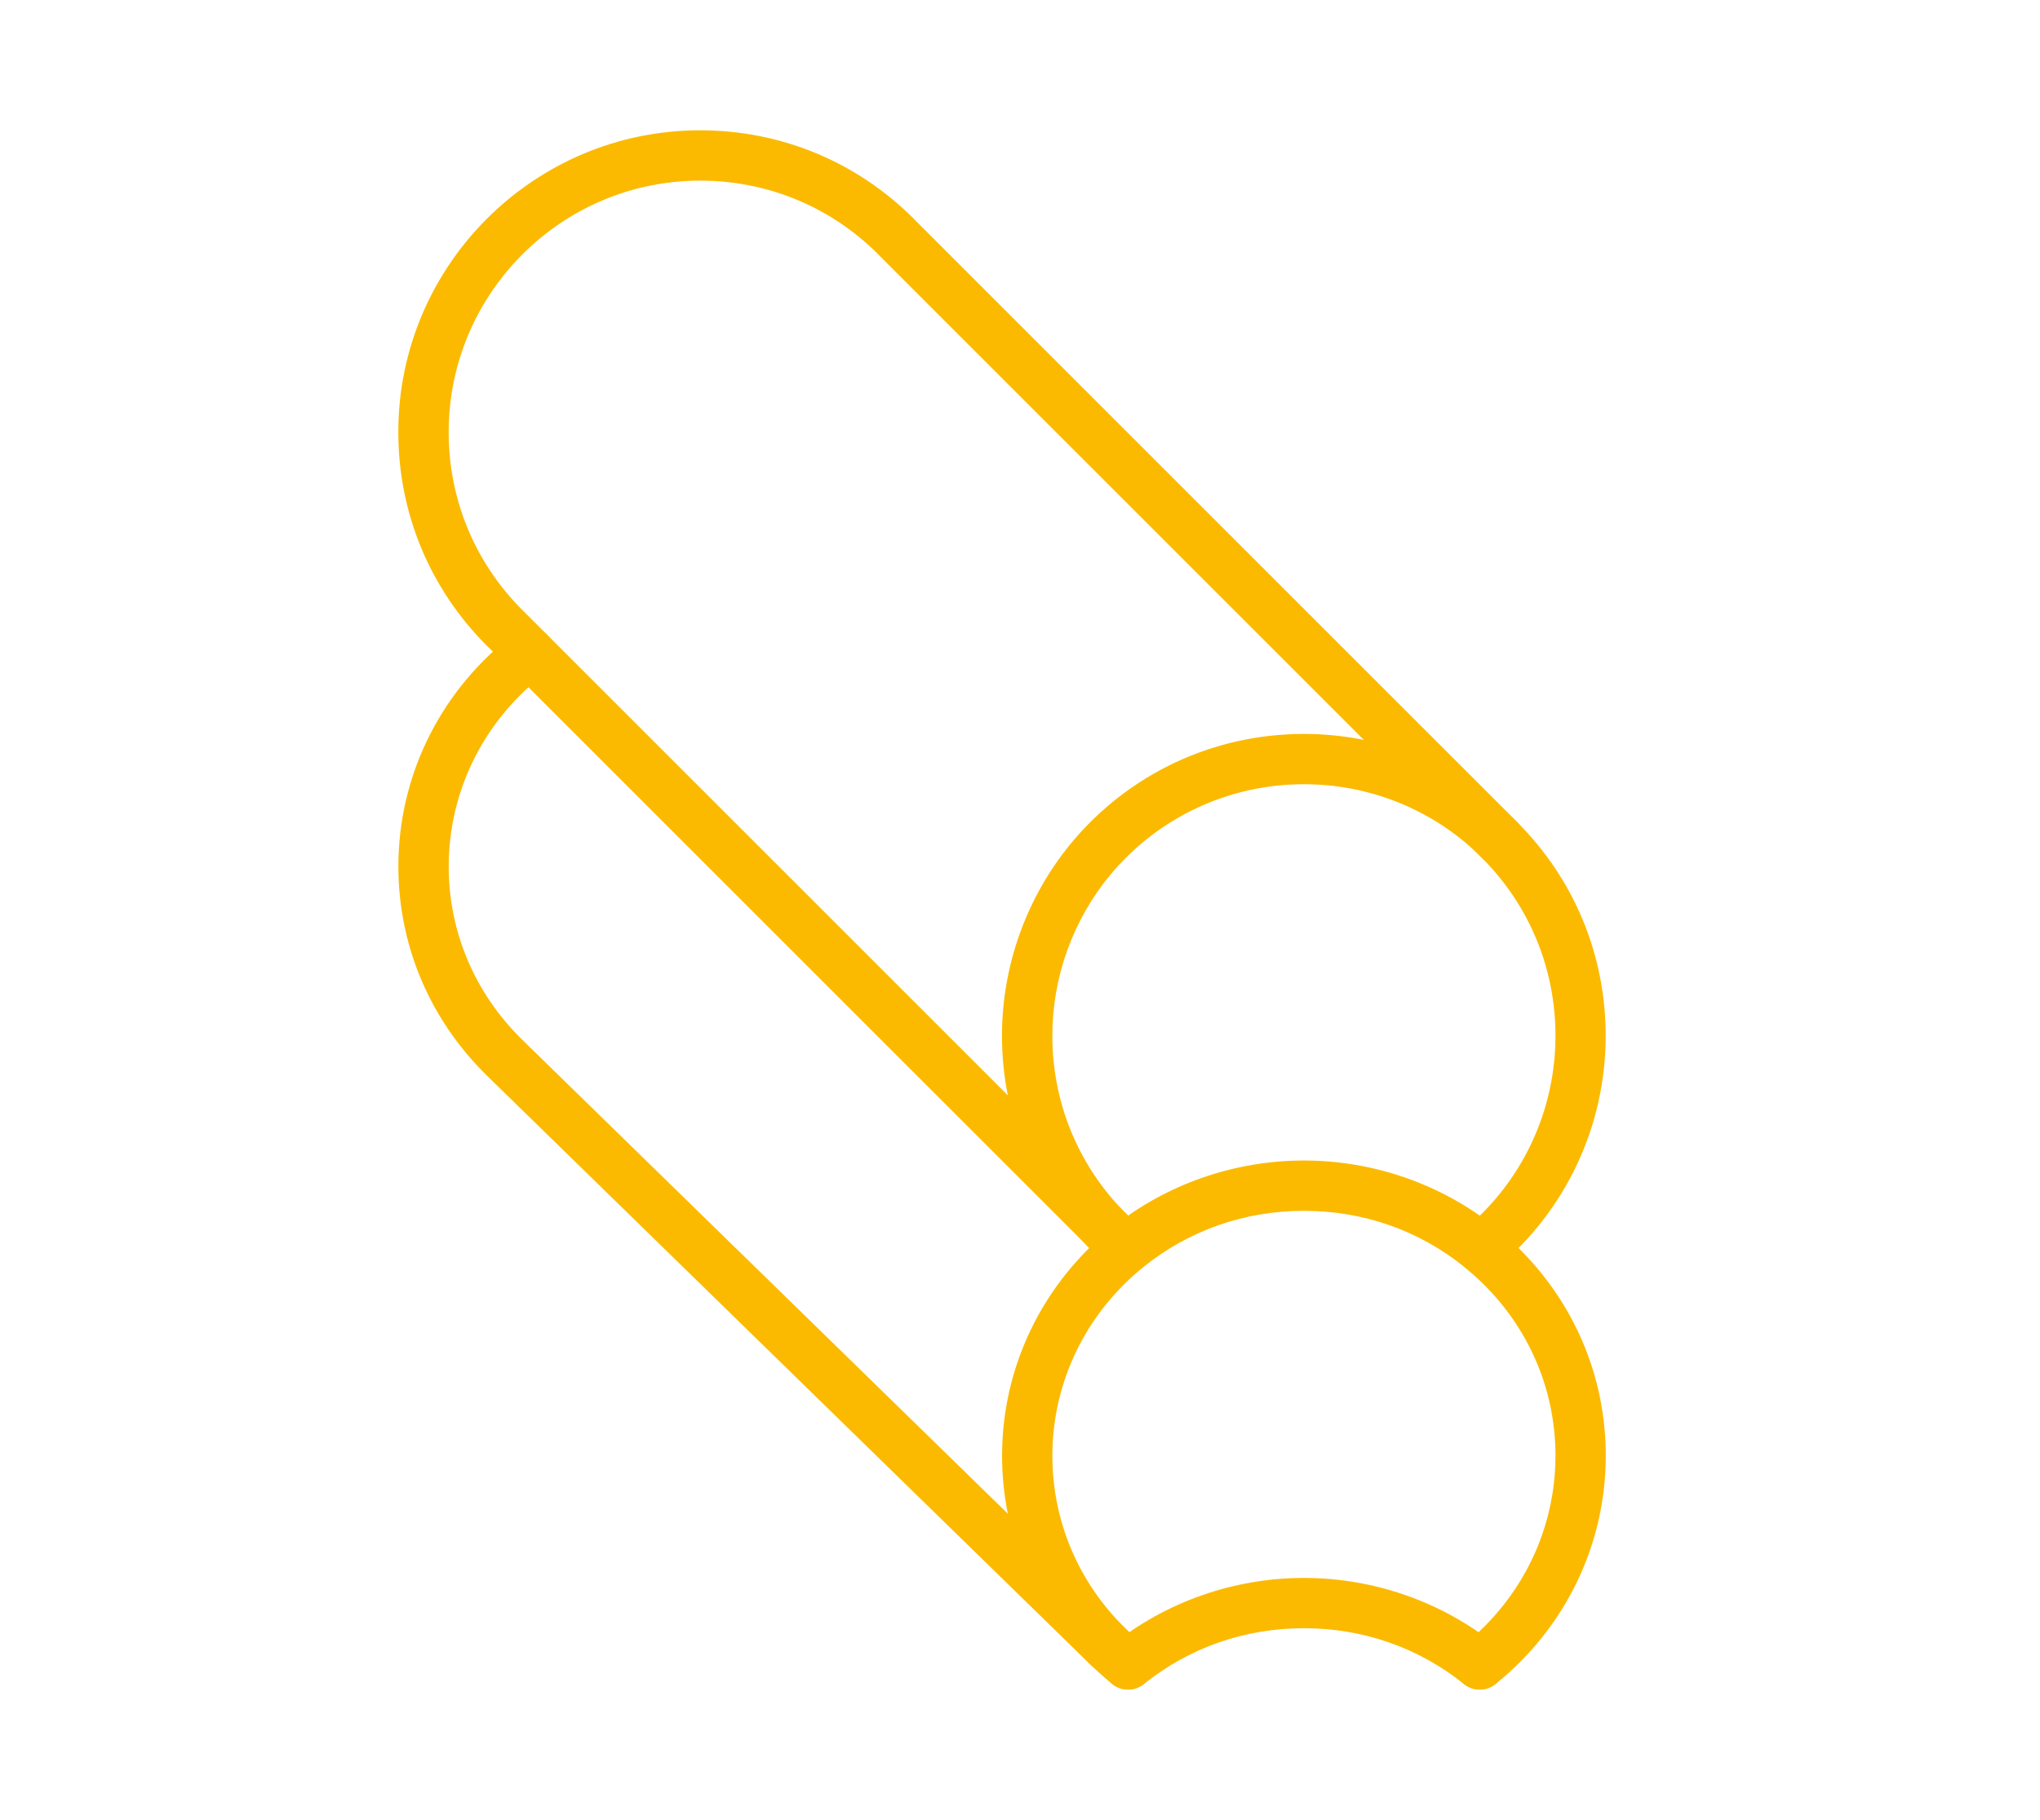 <?xml version="1.0" encoding="utf-8"?>
<!-- Generator: Adobe Illustrator 16.0.0, SVG Export Plug-In . SVG Version: 6.00 Build 0)  -->
<!DOCTYPE svg PUBLIC "-//W3C//DTD SVG 1.1//EN" "http://www.w3.org/Graphics/SVG/1.1/DTD/svg11.dtd">
<svg version="1.1" id="Calque_1" xmlns="http://www.w3.org/2000/svg" xmlns:xlink="http://www.w3.org/1999/xlink" x="0px" y="0px"
	 width="66.833px" height="59.639px" viewBox="0 0 66.833 59.639" enable-background="new 0 0 66.833 59.639" xml:space="preserve">
<g>
	<path fill="none" stroke="#FBBA00" stroke-width="2" stroke-miterlimit="10" d="M-216.255-8.47l0.026,8.215
		c0.007,2.074,3.486,2.584,3.532-0.049l0.102-5.85"/>
	<path fill="none" stroke="#FBBA00" stroke-width="2" stroke-miterlimit="10" d="M-205.402-7.343l-0.004,3.891
		c-0.003,2.375,3.613,2.227,3.607-0.33l-0.01-5.273l0.004-5.404c0.005-5.982-3.712-3.477-3.619-8.721"/>
	<path fill="none" stroke="#FBBA00" stroke-width="2" stroke-miterlimit="10" d="M-216.239-10.794l-0.015,1.926
		c-0.02,2.635-3.643,4.26-3.638,2.186l0.02-7.684c0.036-2.619,1.968-4.438,3.583-5.406c1.443-0.865,1.01-1.788,1.01-3.408"/>
	<path fill="none" stroke="#FBBA00" stroke-width="2" stroke-miterlimit="10" d="M-208.94-6.216l0.021,7.459
		c0.007,2.074-3.623,2.592-3.637-0.047l-0.043-7.242"/>
	<path fill="none" stroke="#FBBA00" stroke-width="2" stroke-miterlimit="10" d="M-205.388-3.076l0.011,2.564
		c0.008,2.072-3.483,2.592-3.548-0.049"/>
	<polyline fill="none" stroke="#FBBA00" stroke-width="2" stroke-miterlimit="10" points="-201.768,-32.702 -201.768,-23.917 
		-218.449,-23.917 -218.449,-29.227 	"/>
	<path fill="none" stroke="#FBBA00" stroke-width="2" stroke-miterlimit="10" d="M-210.264-32.962l8.213-0.026
		c2.074-0.007,2.585-3.486-0.047-3.532l-5.85-0.102"/>
	<path fill="none" stroke="#FBBA00" stroke-width="2" stroke-miterlimit="10" d="M-209.137-43.814l3.891,0.004
		c2.375,0.003,2.226-3.613-0.331-3.608l-5.274,0.011l-5.403-0.004c-5.982-0.005-3.476,3.711-8.72,3.619"/>
	<path fill="none" stroke="#FBBA00" stroke-width="2" stroke-miterlimit="10" d="M-212.589-32.977l1.926,0.014
		c2.635,0.019,4.259,3.643,2.185,3.639l-7.684-0.02c-2.618-0.035-4.436-1.969-5.404-3.583c-0.866-1.444-1.79-1.01-3.409-1.01"/>
	<path fill="none" stroke="#FBBA00" stroke-width="2" stroke-miterlimit="10" d="M-208.01-40.275l7.459-0.023
		c2.073-0.005,2.591,3.624-0.048,3.639l-7.242,0.042"/>
	<path fill="none" stroke="#FBBA00" stroke-width="2" stroke-miterlimit="10" d="M-204.869-43.829l2.563-0.011
		c2.074-0.008,2.594,3.483-0.048,3.548"/>
	<polyline fill="none" stroke="#FBBA00" stroke-width="2" stroke-miterlimit="10" points="-234.497,-47.448 -225.712,-47.448 
		-225.712,-30.767 -231.021,-30.767 	"/>
	<path fill="none" stroke="#FBBA00" stroke-width="2" stroke-miterlimit="10" d="M-234.756-38.952l-0.026-8.214
		c-0.007-2.074-3.486-2.584-3.532,0.048l-0.102,5.849"/>
	<path fill="none" stroke="#FBBA00" stroke-width="2" stroke-miterlimit="10" d="M-245.608-40.079l0.005-3.891
		c0.002-2.375-3.614-2.226-3.609,0.331l0.011,5.275l-0.004,5.403c-0.005,5.981,3.711,3.475,3.619,8.719"/>
	<path fill="none" stroke="#FBBA00" stroke-width="2" stroke-miterlimit="10" d="M-234.771-36.627l0.014-1.926
		c0.02-2.635,3.644-4.258,3.639-2.185l-0.019,7.683c-0.036,2.618-1.969,4.437-3.583,5.405c-1.445,0.865-1.011,1.789-1.011,3.408"/>
	<path fill="none" stroke="#FBBA00" stroke-width="2" stroke-miterlimit="10" d="M-242.07-41.207l-0.022-7.458
		c-0.006-2.074,3.624-2.591,3.638,0.048l0.042,7.242"/>
	<path fill="none" stroke="#FBBA00" stroke-width="2" stroke-miterlimit="10" d="M-245.623-44.347l-0.011-2.563
		c-0.008-2.075,3.483-2.593,3.548,0.048"/>
	<polyline fill="none" stroke="#FBBA00" stroke-width="2" stroke-miterlimit="10" points="-249.243,-14.72 -249.243,-23.503 
		-232.562,-23.503 -232.562,-18.195 	"/>
	<path fill="none" stroke="#FBBA00" stroke-width="2" stroke-miterlimit="10" d="M-240.747-14.46l-8.214,0.027
		c-2.074,0.006-2.584,3.486,0.048,3.531l5.849,0.102"/>
	<path fill="none" stroke="#FBBA00" stroke-width="2" stroke-miterlimit="10" d="M-241.874-3.609l-3.891-0.004
		c-2.375-0.002-2.225,3.613,0.331,3.609l5.275-0.012l5.403,0.004c5.982,0.006,3.476-3.711,8.72-3.619"/>
	<path fill="none" stroke="#FBBA00" stroke-width="2" stroke-miterlimit="10" d="M-238.422-14.445l-1.926-0.016
		c-2.634-0.018-4.258-3.643-2.184-3.637l7.683,0.02c2.619,0.035,4.437,1.967,5.405,3.582c0.866,1.445,1.79,1.01,3.409,1.01"/>
	<path fill="none" stroke="#FBBA00" stroke-width="2" stroke-miterlimit="10" d="M-243.001-7.146l-7.458,0.021
		c-2.074,0.008-2.591-3.623,0.048-3.637l7.242-0.043"/>
	<path fill="none" stroke="#FBBA00" stroke-width="2" stroke-miterlimit="10" d="M-246.141-3.593l-2.563,0.01
		c-2.074,0.01-2.592-3.482,0.048-3.547"/>
	<polyline fill="none" stroke="#FBBA00" stroke-width="2" stroke-miterlimit="10" points="-216.514,0.026 -225.298,0.026 
		-225.298,-16.654 -219.989,-16.654 	"/>
</g>
<g>
	<path fill="#FBBA00" d="M-248.572-74.51h0.469l0.816,6.118c0.084,0.636,0.628,1.098,1.253,1.098c0.055,0,0.112-0.003,0.168-0.011
		c0.693-0.093,1.18-0.729,1.087-1.422l-0.962-7.216c-0.001-0.012-0.005-0.024-0.007-0.038c-0.004-0.024-0.008-0.048-0.013-0.072
		c-0.004-0.018-0.009-0.035-0.014-0.052c-0.006-0.023-0.013-0.046-0.021-0.069c-0.006-0.018-0.012-0.036-0.019-0.054
		c-0.008-0.02-0.016-0.041-0.025-0.061c-0.008-0.019-0.018-0.038-0.027-0.056c-0.009-0.018-0.018-0.035-0.027-0.053
		c-0.011-0.019-0.022-0.038-0.034-0.056c-0.01-0.016-0.02-0.032-0.031-0.047c-0.013-0.018-0.026-0.036-0.04-0.053
		c-0.011-0.015-0.023-0.029-0.036-0.044c-0.014-0.016-0.028-0.031-0.042-0.047c-0.014-0.014-0.028-0.028-0.042-0.042
		c-0.014-0.013-0.029-0.027-0.044-0.04c-0.016-0.014-0.031-0.028-0.048-0.041c-0.015-0.011-0.03-0.022-0.045-0.033
		c-0.018-0.013-0.036-0.026-0.055-0.038c-0.015-0.009-0.031-0.019-0.046-0.028c-0.02-0.012-0.04-0.023-0.059-0.033
		c-0.016-0.009-0.033-0.016-0.049-0.024c-0.02-0.009-0.041-0.019-0.062-0.027c-0.018-0.007-0.036-0.014-0.054-0.02
		c-0.02-0.007-0.04-0.013-0.061-0.02c-0.021-0.006-0.042-0.011-0.063-0.016c-0.018-0.004-0.037-0.009-0.056-0.013
		c-0.023-0.004-0.047-0.007-0.071-0.011c-0.017-0.002-0.035-0.004-0.052-0.006c-0.025-0.002-0.05-0.003-0.076-0.004
		c-0.012,0-0.024-0.001-0.037-0.001h-1.577c-0.201,0-0.365-0.164-0.365-0.365v-5.345c0-0.201,0.164-0.365,0.365-0.365h2.748
		c0,0,0.001,0,0.001,0h0h21.436c0.001,0,0.001,0,0.001,0c0.001,0,0.001,0,0.002,0h3.016c0.201,0,0.365,0.164,0.365,0.365v5.345
		c0,0.201-0.165,0.365-0.365,0.365h-1.63c-0.012,0-0.023,0.001-0.034,0.001c-0.025,0-0.05,0.002-0.074,0.004
		c-0.018,0.001-0.036,0.004-0.053,0.006c-0.024,0.003-0.047,0.006-0.071,0.011c-0.019,0.004-0.037,0.008-0.056,0.012
		c-0.021,0.005-0.042,0.01-0.062,0.016s-0.041,0.012-0.06,0.019c-0.019,0.006-0.037,0.013-0.055,0.02
		c-0.021,0.009-0.042,0.018-0.061,0.026c-0.017,0.008-0.034,0.016-0.05,0.024c-0.019,0.01-0.039,0.021-0.058,0.032
		c-0.016,0.01-0.032,0.019-0.047,0.029c-0.019,0.012-0.036,0.024-0.054,0.037c-0.015,0.011-0.031,0.022-0.046,0.034
		c-0.017,0.013-0.032,0.026-0.047,0.04s-0.031,0.027-0.045,0.042c-0.014,0.013-0.028,0.027-0.041,0.041
		c-0.015,0.016-0.029,0.032-0.043,0.048c-0.013,0.014-0.024,0.028-0.036,0.043c-0.013,0.018-0.027,0.035-0.04,0.053
		c-0.011,0.015-0.021,0.03-0.031,0.046c-0.012,0.019-0.023,0.038-0.035,0.056c-0.009,0.018-0.019,0.035-0.027,0.053
		c-0.009,0.018-0.019,0.037-0.027,0.056c-0.009,0.02-0.017,0.04-0.024,0.06c-0.007,0.018-0.014,0.036-0.02,0.054
		c-0.008,0.022-0.014,0.045-0.021,0.068c-0.005,0.017-0.01,0.034-0.014,0.052c-0.005,0.024-0.01,0.049-0.014,0.073
		c-0.001,0.011-0.005,0.022-0.007,0.033l-1.016,7.215c-0.097,0.692,0.386,1.332,1.078,1.43c0.059,0.009,0.12,0.013,0.178,0.013
		c0.621,0,1.162-0.456,1.251-1.089l0.862-6.127h0.531c1.597,0,2.896-1.298,2.896-2.895v-5.345l0,0l0,0
		c0-1.596-1.299-2.895-2.896-2.895h-1.838c-0.004-0.035-0.007-0.07-0.011-0.105c0.011-0.089,0.012-0.18,0.002-0.274
		c-0.188-1.862-1.058-3.58-2.447-4.836c-1.39-1.256-3.187-1.947-5.06-1.947h-8.765c-1.874,0-3.67,0.692-5.06,1.947
		c-1.39,1.256-2.259,2.974-2.448,4.837c-0.013,0.128-0.022,0.253-0.032,0.378h-1.547c-1.597,0-2.896,1.299-2.896,2.896v5.345
		C-251.467-75.808-250.168-74.51-248.572-74.51z M-239.485-90.276h8.765c2.505,0,4.598,1.822,4.96,4.275
		c-0.007,0.078-0.007,0.158,0,0.239c0.005,0.04,0.008,0.078,0.012,0.117h-18.737c0.003-0.041,0.006-0.082,0.011-0.123
		C-244.214-88.337-242.069-90.276-239.485-90.276z"/>
	<path fill="#FBBA00" d="M-235.263-93.75c3.306,0,5.996-2.69,5.996-5.996c0-3.306-2.69-5.996-5.996-5.996
		c-3.306,0-5.996,2.689-5.996,5.996C-241.259-96.44-238.569-93.75-235.263-93.75z M-235.263-103.21c1.91,0,3.464,1.554,3.464,3.464
		c0,1.91-1.555,3.465-3.464,3.465c-1.911,0-3.465-1.555-3.465-3.465C-238.728-101.656-237.174-103.21-235.263-103.21z"/>
	<path fill="#FBBA00" d="M-229.625-104.386c0,0,0.001,0,0.002,0l27.55-0.054c0.407,0,0.739,0.331,0.739,0.739v19.668
		c0,0.407-0.332,0.739-0.739,0.739l-0.002,0c-0.001,0-0.002,0-0.003,0l-14.457,0.054c-0.699,0.002-1.264,0.571-1.261,1.27
		c0.002,0.697,0.569,1.261,1.265,1.261c0.002,0,0.004,0,0.006,0l14.457-0.054c0.001,0,0.002,0,0.004,0
		c1.799-0.005,3.261-1.47,3.261-3.27v-19.668l0,0v0c0-1.803-1.468-3.269-3.27-3.269l0,0c0,0-0.002,0-0.003,0l-27.552,0.053
		c-0.699,0.001-1.264,0.569-1.263,1.268C-230.889-104.951-230.323-104.386-229.625-104.386z"/>
	<path fill="#FBBA00" d="M-202.486-61.426c-0.52-2.504-2.744-4.391-5.398-4.391c-1.709,0-3.238,0.781-4.25,2.004
		c-1.012-1.223-2.541-2.004-4.248-2.004c-1.729,0-3.276,0.783-4.297,2.011c-1.012-1.228-2.544-2.011-4.255-2.011
		c-1.708,0-3.237,0.781-4.249,2.004c-1.013-1.223-2.542-2.004-4.25-2.004s-3.236,0.781-4.249,2.004
		c-1.012-1.223-2.541-2.004-4.25-2.004c-2.656,0-4.878,1.888-5.398,4.391c-2.504,0.521-4.392,2.744-4.392,5.399
		c0,0.699,0.566,1.266,1.266,1.266c0.699,0,1.266-0.566,1.266-1.266c0-1.645,1.338-2.983,2.983-2.983s2.983,1.338,2.984,2.982v0.001
		l0,0c0,0.699,0.566,1.266,1.265,1.266s1.266-0.566,1.266-1.266c0-1.645,1.338-2.983,2.983-2.983c1.674,0,3.037,1.338,3.037,2.983
		c0,0.024,0.003,0.047,0.004,0.07c0,0.02,0,0.04,0.002,0.06c0.004,0.04,0.01,0.08,0.018,0.119c0,0.002,0,0.004,0.001,0.006
		c0.006,0.029,0.015,0.059,0.022,0.088c0.003,0.011,0.005,0.023,0.009,0.034c0.097,0.312,0.311,0.571,0.591,0.728
		c0.005,0.003,0.01,0.006,0.015,0.008c0.036,0.02,0.072,0.037,0.109,0.053c0,0,0.001,0.001,0.001,0.002
		c0.026,0.011,0.054,0.02,0.082,0.029c0.012,0.004,0.023,0.009,0.035,0.013c0.022,0.007,0.044,0.012,0.066,0.017
		c0.019,0.006,0.036,0.011,0.055,0.015c0.021,0.004,0.042,0.007,0.063,0.01s0.042,0.007,0.063,0.009s0.042,0.002,0.063,0.004
		c0.022,0.001,0.044,0.003,0.067,0.003l0,0l0,0c0.024,0,0.047-0.002,0.07-0.003c0.02-0.002,0.04-0.002,0.06-0.004
		c0.04-0.004,0.08-0.01,0.118-0.018c0.002,0,0.005,0,0.007-0.001c0.029-0.007,0.059-0.015,0.087-0.022
		c0.011-0.003,0.023-0.006,0.034-0.009c0.312-0.097,0.571-0.312,0.728-0.591c0.003-0.006,0.006-0.01,0.009-0.015
		c0.014-0.024,0.025-0.052,0.038-0.077c0.005-0.012,0.011-0.022,0.016-0.034c0.01-0.022,0.017-0.046,0.025-0.069
		c0.006-0.016,0.013-0.03,0.017-0.046c0.007-0.022,0.012-0.046,0.018-0.067c0.004-0.019,0.01-0.036,0.014-0.055
		c0.004-0.02,0.006-0.041,0.009-0.063c0.003-0.021,0.008-0.041,0.01-0.063c0.002-0.021,0.001-0.042,0.003-0.063
		c0.001-0.021,0.003-0.045,0.003-0.067c0-1.645,1.338-2.983,2.983-2.983s2.983,1.338,2.983,2.982v0.001l0,0
		c0,0.699,0.567,1.266,1.266,1.266c0.698,0,1.265-0.566,1.265-1.266c0-1.645,1.338-2.983,2.984-2.983
		c1.674,0,3.036,1.338,3.037,2.983c0,0.024,0.001,0.047,0.003,0.07c0.001,0.02,0.001,0.04,0.003,0.06
		c0.004,0.04,0.01,0.08,0.018,0.119c0,0.002,0,0.004,0.001,0.006c0.006,0.029,0.014,0.059,0.023,0.088
		c0.002,0.011,0.005,0.023,0.008,0.034c0.097,0.312,0.312,0.571,0.591,0.728c0.005,0.003,0.01,0.006,0.014,0.008
		c0.035,0.02,0.072,0.037,0.109,0.053c0.002,0,0.002,0.001,0.002,0.002c0.027,0.011,0.055,0.02,0.08,0.029
		c0.013,0.004,0.023,0.009,0.035,0.013c0.023,0.007,0.046,0.012,0.068,0.017c0.019,0.006,0.035,0.011,0.055,0.015
		s0.041,0.007,0.063,0.01c0.021,0.003,0.041,0.007,0.063,0.009c0.021,0.002,0.041,0.002,0.062,0.004
		c0.022,0.001,0.045,0.003,0.068,0.003l0,0l0,0c0.022,0,0.046-0.002,0.069-0.003c0.02-0.002,0.04-0.002,0.061-0.004
		c0.039-0.004,0.078-0.01,0.118-0.018c0.001,0,0.004,0,0.007-0.001c0.029-0.007,0.057-0.015,0.086-0.022
		c0.012-0.003,0.023-0.006,0.035-0.009c0.312-0.097,0.57-0.312,0.729-0.591c0.002-0.006,0.006-0.01,0.008-0.015
		c0.014-0.024,0.025-0.052,0.037-0.077c0.005-0.012,0.011-0.022,0.016-0.034c0.01-0.022,0.018-0.046,0.026-0.069
		c0.005-0.016,0.012-0.03,0.017-0.046c0.008-0.022,0.012-0.046,0.018-0.067c0.004-0.019,0.01-0.036,0.014-0.055
		c0.004-0.02,0.006-0.041,0.01-0.063s0.008-0.041,0.01-0.063c0.002-0.021,0.002-0.042,0.003-0.063
		c0.001-0.021,0.003-0.045,0.003-0.067c0-1.645,1.338-2.983,2.984-2.983c1.645,0,2.982,1.338,2.982,2.982v0.001l0,0
		c0,0.699,0.567,1.266,1.266,1.266c0.699,0,1.266-0.566,1.266-1.266c0-1.645,1.339-2.983,2.983-2.983
		c1.646,0,2.983,1.338,2.984,2.982c0,0.7,0.566,1.267,1.265,1.266c0.699,0,1.266-0.566,1.266-1.266
		C-198.095-58.682-199.982-60.904-202.486-61.426z M-241.958-59.537c-0.709-0.856-1.671-1.494-2.771-1.801
		c0.422-1.136,1.517-1.947,2.797-1.947c1.276,0,2.367,0.805,2.793,1.934C-240.258-61.051-241.238-60.406-241.958-59.537z
		 M-233.413-59.529c-0.719-0.863-1.698-1.507-2.816-1.813c0.423-1.133,1.517-1.943,2.796-1.943c1.281,0,2.376,0.812,2.798,1.947
		C-231.738-61.03-232.703-60.39-233.413-59.529z M-224.908-59.537c-0.719-0.869-1.699-1.514-2.819-1.814
		c0.426-1.129,1.516-1.934,2.792-1.934c1.28,0,2.376,0.812,2.797,1.947C-223.237-61.031-224.199-60.394-224.908-59.537z
		 M-216.363-59.529c-0.729-0.875-1.724-1.524-2.862-1.824c0.434-1.128,1.544-1.932,2.842-1.932c1.281,0,2.375,0.812,2.797,1.947
		C-214.688-61.03-215.654-60.39-216.363-59.529z M-207.859-59.537c-0.719-0.869-1.699-1.514-2.818-1.814
		c0.426-1.129,1.517-1.934,2.793-1.934c1.28,0,2.375,0.812,2.797,1.947C-206.187-61.031-207.149-60.394-207.859-59.537z"/>
	<path fill="#FBBA00" d="M-219.096-98.57h12.614c0.575,0,1.042-0.467,1.042-1.042c0-0.576-0.467-1.042-1.042-1.042h-12.614
		c-0.576,0-1.042,0.466-1.042,1.042C-220.138-99.037-219.671-98.57-219.096-98.57z"/>
	<path fill="#FBBA00" d="M-219.149-93.24h7.214c0.576,0,1.043-0.467,1.043-1.042s-0.467-1.042-1.043-1.042h-7.214
		c-0.576,0-1.042,0.466-1.042,1.042S-219.725-93.24-219.149-93.24z"/>
</g>
<g>
	<path fill="#FBBA00" d="M-247.274,37.754c2.405,0,4.362-1.956,4.362-4.361s-1.957-4.362-4.362-4.362
		c-2.406,0-4.363,1.957-4.363,4.362S-249.68,37.754-247.274,37.754z M-247.274,31.561c1.01,0,1.831,0.821,1.831,1.832
		c0,1.01-0.821,1.831-1.831,1.831s-1.832-0.821-1.832-1.831C-249.106,32.382-248.284,31.561-247.274,31.561z"/>
	<path fill="#FBBA00" d="M-224.993,44.193c-2.405,0-4.362,1.955-4.362,4.361c0,2.404,1.957,4.362,4.362,4.362
		c2.406,0,4.363-1.958,4.363-4.362C-220.63,46.148-222.587,44.193-224.993,44.193z M-224.993,50.386
		c-1.01,0-1.831-0.821-1.831-1.832c0-1.01,0.821-1.83,1.831-1.83c1.01,0,1.832,0.82,1.832,1.83
		C-223.161,49.565-223.982,50.386-224.993,50.386z"/>
	<path fill="#FBBA00" d="M-243.5,52.311L-243.5,52.311L-243.5,52.311l-0.001-9.524v-0.002c0.021-1.375-0.695-2.663-1.876-3.37
		c-1.189-0.711-2.677-0.73-3.884-0.046c-1.206,0.685-1.956,1.971-1.956,3.355c0,0.002,0,0.002,0,0.002c0,0.002,0,0.002,0,0.002
		l0.028,9.586c0,0.001,0,0.001,0,0.003c0.004,1.12,0.916,2.029,2.036,2.029h3.615C-244.415,54.346-243.5,53.433-243.5,52.311z
		 M-248.013,41.571c0.415-0.235,0.927-0.228,1.336,0.016c0.409,0.245,0.656,0.694,0.646,1.171c0,0.005,0,0.009,0,0.014
		s0,0.011,0,0.016l0,9.029h-2.627l-0.027-9.092C-248.686,42.247-248.428,41.806-248.013,41.571z"/>
	<path fill="#FBBA00" d="M-205.794,62.792c-0.003-0.015-0.005-0.03-0.008-0.046c-0.002-0.012-0.007-0.024-0.01-0.036
		c-0.002-0.012-0.004-0.024-0.008-0.034l-5.366-19.989c0,0-0.001,0-0.001-0.002c-0.299-1.127-1.317-1.911-2.482-1.911h-10.347
		l0.008-2.074c0.825,0.64,1.844,0.993,2.899,0.993c0.495,0,0.998-0.078,1.492-0.239c0.001,0,0.002-0.002,0.004-0.002
		s0.003,0,0.004-0.002l2.459-0.824c0.004-0.002,0.009-0.003,0.013-0.005c0.926-0.309,1.625-1.092,1.828-2.051
		c0.204-0.965-0.126-1.975-0.862-2.631c-0.735-0.658-1.773-0.873-2.709-0.565c0,0,0,0.002-0.001,0.002h-0.001h0h-0.001l-1.826,0.601
		l-0.981-1.909h11.131c1.417,0,2.57-1.152,2.57-2.569V17.614l0,0v-0.001c-0.002-1.414-1.153-2.566-2.57-2.566l0,0l-28.575,0.026
		c-0.085-0.019-0.173-0.026-0.263-0.026c-1.417,0-2.569,1.152-2.569,2.567v11.883c0,1.417,1.152,2.569,2.569,2.569h1.29
		c-0.318,0.725-0.496,1.522-0.496,2.364v7.007c-0.373,0.34-0.647,0.791-0.771,1.313c0,0.002-0.001,0.004-0.001,0.004l-4.771,19.954
		c-0.001,0.007-0.002,0.013-0.003,0.019c-0.001,0.007-0.003,0.012-0.004,0.019c-0.158,0.76,0.032,1.543,0.522,2.143
		c0.49,0.603,1.216,0.948,1.992,0.948h8.109v0.459c0,1.262,1.027,2.288,2.289,2.288h12.584c1.261,0,2.288-1.026,2.288-2.288v-0.459
		h8.053c0.777,0,1.503-0.346,1.992-0.948c0.479-0.585,0.67-1.34,0.534-2.082C-205.791,62.801-205.793,62.795-205.794,62.792z
		 M-223.07,35.96c0-0.002,0-0.002,0-0.002c0,0,0-0.002,0-0.002l-0.774-1.481c0,0,0,0,0,0h0l0-0.002c0-0.002-0.001-0.004-0.002-0.004
		c-0.305-0.578-0.959-0.873-1.594-0.719c-0.629,0.154-1.071,0.711-1.081,1.355c0,0.008-0.001,0.013-0.001,0.02l-0.022,5.647h-5.949
		v-5.72c0-0.698-0.566-1.266-1.265-1.266s-1.266,0.567-1.266,1.266v5.72h-1.045V34.43c0-1.861,1.513-3.374,3.373-3.374h1.78h1.877
		h3.349c0.392,0,0.747,0.217,0.928,0.563l1.934,3.766c0,0,0,0.001,0.001,0.003c0,0,0,0,0.001,0.002
		c0.007,0.013,0.015,0.025,0.022,0.037c0.007,0.014,0.014,0.026,0.021,0.038c0.4,0.702,1.133,1.114,1.908,1.114
		c0.197,0,0.397-0.029,0.594-0.084c0.006-0.001,0.012-0.003,0.017-0.005c0.026-0.007,0.054-0.014,0.08-0.022h0.001c0,0,0,0,0,0
		l2.095-0.69h0c0-0.002,0-0.002,0.001-0.002c0.079-0.025,0.167-0.006,0.229,0.049c0.063,0.054,0.09,0.141,0.073,0.223
		c-0.017,0.08-0.077,0.148-0.156,0.174c-0.003,0.001-0.005,0.001-0.006,0.003c-0.002,0-0.004,0-0.007,0.002l-2.451,0.82
		C-221.445,37.388-222.565,36.93-223.07,35.96z M-239.397,29.535c-0.021,0-0.038-0.017-0.038-0.038V17.614
		c0-0.004,0.001-0.008,0.002-0.012c0.012,0,0.024,0.002,0.036,0.002h0.001l28.837-0.027c0.021,0,0.038,0.017,0.038,0.037v11.883
		c0,0.021-0.017,0.038-0.038,0.038h-12.642c-0.656-0.639-1.543-1.01-2.492-1.01h-3.349h-1.877h-1.78c-1.22,0-2.355,0.373-3.297,1.01
		H-239.397z M-227.627,56.56h5.339c0.002,0,0.004,0,0.007,0c0.002,0,0.004,0,0.007,0c0,0,0,0,0,0c1.859,0,3.373,1.513,3.373,3.372
		v6.12h-1.224v-4.91c0-0.576-0.466-1.042-1.042-1.042s-1.042,0.466-1.042,1.042v4.91h-5.511v-4.91c0-0.576-0.466-1.042-1.042-1.042
		s-1.042,0.466-1.042,1.042v4.91H-231v-6.119C-231,58.073-229.486,56.56-227.627,56.56z M-216.37,59.932L-216.37,59.932
		c0-3.256-2.648-5.903-5.903-5.903c0,0-0.001,0-0.001,0c-0.002,0-0.004,0-0.007,0c-0.002,0-0.004,0-0.006,0h-5.353
		c-0.005,0-0.009,0.002-0.015,0.002c-3.242,0.014-5.875,2.656-5.875,5.902v3.372h-8.109c-0.011,0-0.021-0.004-0.029-0.014
		c-0.007-0.008-0.009-0.019-0.008-0.028l4.763-19.921c0-0.002,0-0.003,0-0.003c0-0.003,0.001-0.005,0.001-0.007
		c0.004-0.017,0.019-0.028,0.037-0.028h3.04c0.025,0,0.05,0.004,0.075,0.004c0.025,0,0.05-0.004,0.075-0.004h8.395h0.005h11.617
		c0.017,0,0.031,0.012,0.035,0.028c0.001,0.002,0.002,0.004,0.003,0.007c0,0.001,0,0.003,0.001,0.005l5.35,19.923
		c0,0.01-0.002,0.018-0.008,0.024c-0.006,0.01-0.018,0.014-0.029,0.014h-8.053V59.932L-216.37,59.932z"/>
	<path fill="#FBBA00" d="M-200.724,39.369c-1.206-0.685-2.695-0.665-3.884,0.046c-1.181,0.707-1.896,1.995-1.876,3.37v0.002
		l-0.001,9.524l0,0l0,0c0,1.122,0.913,2.035,2.036,2.035h3.644c1.123,0,2.036-0.913,2.036-2.035v-9.587l0,0l0,0
		C-198.769,41.339-199.518,40.053-200.724,39.369z M-203.308,41.586c0.41-0.243,0.921-0.251,1.336-0.016
		c0.416,0.235,0.672,0.676,0.672,1.153v9.092h-2.652v-9.029c0-0.005,0-0.011,0-0.016s0-0.009,0-0.014
		C-203.964,42.281-203.717,41.832-203.308,41.586z"/>
	<path fill="#FBBA00" d="M-202.542,37.754c2.405,0,4.363-1.956,4.363-4.361s-1.958-4.362-4.363-4.362s-4.361,1.957-4.361,4.362
		S-204.947,37.754-202.542,37.754z M-202.542,31.561c1.011,0,1.832,0.821,1.832,1.832c0,1.01-0.821,1.831-1.832,1.831
		c-1.01,0-1.831-0.821-1.831-1.831C-204.373,32.382-203.552,31.561-202.542,31.561z"/>
	<path fill="#FBBA00" d="M-229.673,27.414c2.405,0,4.363-1.957,4.363-4.363s-1.958-4.361-4.363-4.361s-4.362,1.955-4.362,4.361
		S-232.078,27.414-229.673,27.414z M-229.673,21.22c1.01,0,1.832,0.82,1.832,1.83c0,1.012-0.822,1.832-1.832,1.832
		c-1.009,0-1.831-0.82-1.831-1.832C-231.504,22.041-230.682,21.22-229.673,21.22z"/>
</g>
<g>
	<g>
		<g>
			<path fill="#FBBA00" d="M151.35,93.106h-10.714c-1.136,0-2.061-0.925-2.061-2.061V80.332c0-1.136,0.925-2.061,2.061-2.061h10.714
				c1.137,0,2.061,0.925,2.061,2.061v10.714C153.41,92.181,152.486,93.106,151.35,93.106z M140.636,79.919
				c-0.228,0-0.412,0.185-0.412,0.412v10.714c0,0.228,0.185,0.412,0.412,0.412h10.714c0.228,0,0.412-0.185,0.412-0.412V80.332
				c0-0.228-0.185-0.412-0.412-0.412H140.636z"/>
		</g>
		<g>
			<path fill="#FBBA00" d="M152.224,80.282c-0.211,0-0.422-0.08-0.583-0.241l-12.824-12.823c-0.321-0.322-0.321-0.844,0-1.166
				c0.322-0.321,0.844-0.321,1.166,0l12.823,12.824c0.322,0.321,0.322,0.844,0,1.165C152.646,80.202,152.435,80.282,152.224,80.282z
				"/>
		</g>
		<g>
			<path fill="#FBBA00" d="M139.763,92.743c-0.211,0-0.422-0.08-0.583-0.241l-6.214-6.214c-0.322-0.321-0.322-0.844,0-1.165
				c0.321-0.322,0.844-0.322,1.165,0l6.214,6.214c0.322,0.321,0.322,0.844,0,1.165C140.184,92.663,139.974,92.743,139.763,92.743z"
				/>
		</g>
		<g>
			<path fill="#FBBA00" d="M139.763,80.282c-0.211,0-0.422-0.08-0.583-0.241l-8.604-8.604c-0.321-0.321-0.321-0.843,0-1.165
				c0.322-0.322,0.844-0.322,1.166,0l8.604,8.604c0.322,0.321,0.322,0.844,0,1.165C140.184,80.202,139.974,80.282,139.763,80.282z"
				/>
		</g>
	</g>
	<g>
		<g>
			<path fill="#FBBA00" d="M132.395,87.336h-10.714c-1.137,0-2.061-0.924-2.061-2.061V74.562c0-1.136,0.924-2.06,2.061-2.06h10.714
				c1.136,0,2.061,0.924,2.061,2.06v10.714C134.455,86.413,133.53,87.336,132.395,87.336z M121.681,74.15
				c-0.228,0-0.412,0.186-0.412,0.412v10.714c0,0.228,0.185,0.412,0.412,0.412h10.714c0.228,0,0.412-0.185,0.412-0.412V74.562
				c0-0.227-0.185-0.412-0.412-0.412H121.681z"/>
		</g>
		<g>
			<path fill="#FBBA00" d="M120.807,86.974c-0.211,0-0.422-0.08-0.582-0.241l-17.67-17.67c-0.322-0.322-0.322-0.844,0-1.166
				c0.321-0.321,0.844-0.321,1.165,0l17.67,17.67c0.322,0.322,0.322,0.844,0,1.166C121.229,86.894,121.018,86.974,120.807,86.974z"
				/>
		</g>
	</g>
	<g>
		<g>
			<path fill="#FBBA00" d="M134.867,68.381h-10.714c-1.137,0-2.061-0.925-2.061-2.061V55.607c0-1.136,0.924-2.061,2.061-2.061
				h10.714c1.136,0,2.06,0.925,2.06,2.061v10.714C136.927,67.457,136.003,68.381,134.867,68.381z M124.153,55.195
				c-0.228,0-0.412,0.185-0.412,0.412v10.714c0,0.228,0.185,0.412,0.412,0.412h10.714c0.227,0,0.412-0.185,0.412-0.412V55.607
				c0-0.228-0.186-0.412-0.412-0.412H124.153z"/>
		</g>
		<g>
			<path fill="#FBBA00" d="M135.74,55.557c-0.211,0-0.422-0.08-0.583-0.241l-11.9-11.9c-0.321-0.322-0.321-0.844,0-1.165
				c0.322-0.322,0.844-0.322,1.166,0l11.9,11.9c0.322,0.321,0.322,0.844,0,1.165C136.162,55.477,135.951,55.557,135.74,55.557z"/>
		</g>
		<g>
			<path fill="#FBBA00" d="M123.279,68.019c-0.211,0-0.422-0.081-0.583-0.242l-20.142-20.142c-0.322-0.322-0.322-0.844,0-1.166
				c0.321-0.321,0.844-0.321,1.165,0l20.143,20.143c0.321,0.322,0.321,0.844,0,1.165C123.701,67.938,123.49,68.019,123.279,68.019z"
				/>
		</g>
		<g>
			<path fill="#FBBA00" d="M123.279,55.557c-0.211,0-0.422-0.08-0.583-0.241l-11.9-11.9c-0.322-0.322-0.322-0.844,0-1.165
				c0.322-0.322,0.844-0.322,1.166,0l11.9,11.9c0.321,0.321,0.321,0.844,0,1.165C123.701,55.477,123.49,55.557,123.279,55.557z"/>
		</g>
	</g>
	<g>
		<path fill="#FBBA00" d="M120.807,74.513c-0.211,0-0.422-0.081-0.582-0.241l-17.67-17.67c-0.322-0.322-0.322-0.844,0-1.166
			c0.321-0.321,0.844-0.321,1.165,0l17.67,17.67c0.322,0.322,0.322,0.844,0,1.166C121.229,74.432,121.018,74.513,120.807,74.513z"/>
	</g>
</g>
<g>
	<g>
		<path fill="#FBBA00" d="M48.529,41.729c-0.235,0-0.47-0.102-0.633-0.297c-0.292-0.35-0.245-0.869,0.104-1.16
			c1.881-1.57,2.959-3.877,2.959-6.332c0-2.202-0.855-4.27-2.408-5.825l-0.299-0.291c-1.516-1.371-3.479-2.125-5.534-2.125
			c-2.462,0-4.775,1.084-6.347,2.974c-1.222,1.477-1.895,3.348-1.895,5.267c0,2.203,0.856,4.273,2.412,5.83
			c0.171,0.17,0.361,0.338,0.563,0.516c0.342,0.301,0.375,0.822,0.074,1.163c-0.301,0.342-0.821,0.375-1.163,0.074
			c-0.213-0.187-0.432-0.38-0.641-0.588c-1.866-1.866-2.895-4.351-2.895-6.995c0-2.302,0.808-4.546,2.274-6.319
			c1.887-2.27,4.662-3.57,7.615-3.57c2.47,0,4.832,0.91,6.652,2.563c0.008,0.006,0.015,0.013,0.021,0.02l0.313,0.305
			c0.002,0.002,0.005,0.005,0.008,0.008c1.866,1.867,2.895,4.351,2.895,6.995c0,2.944-1.294,5.712-3.552,7.597
			C48.903,41.667,48.716,41.729,48.529,41.729z"/>
	</g>
	<g>
		<path fill="#FBBA00" d="M36.309,41.174c-0.211,0-0.422-0.08-0.583-0.24L15.988,21.196c-0.015-0.013-0.029-0.026-0.044-0.041
			c-1.866-1.867-2.895-4.351-2.895-6.995c0-5.454,4.437-9.89,9.89-9.89c2.644,0,5.127,1.028,6.994,2.895
			c0.015,0.015,0.028,0.029,0.041,0.044l19.737,19.737c0.322,0.322,0.322,0.844,0,1.166s-0.844,0.322-1.165,0L28.767,8.333
			c-0.014-0.014-0.026-0.028-0.039-0.042c-1.551-1.53-3.604-2.372-5.788-2.372c-4.545,0-8.241,3.697-8.241,8.242
			c0,2.184,0.842,4.237,2.372,5.789c0.014,0.012,0.027,0.025,0.041,0.039l19.78,19.78c0.321,0.322,0.321,0.844,0,1.166
			C36.73,41.094,36.52,41.174,36.309,41.174z"/>
	</g>
	<g>
		<path fill="#FBBA00" d="M48.48,55.368c-0.241,0-0.48-0.104-0.643-0.307c-0.286-0.354-0.229-0.873,0.125-1.158
			c1.905-1.534,2.997-3.793,2.997-6.198c0-2.142-0.854-4.155-2.405-5.67c-0.16-0.157-0.351-0.326-0.597-0.53
			c-1.492-1.195-3.304-1.826-5.239-1.826c-1.938,0-3.751,0.633-5.245,1.83c-1.903,1.533-2.996,3.791-2.996,6.196
			c0,2.143,0.854,4.156,2.405,5.671c0.162,0.158,0.354,0.328,0.603,0.535c0.35,0.291,0.397,0.811,0.106,1.16
			s-0.811,0.398-1.161,0.107c-0.283-0.236-0.506-0.434-0.699-0.624c-1.872-1.827-2.902-4.259-2.902-6.85
			c0-2.906,1.316-5.634,3.612-7.481c1.765-1.415,3.994-2.193,6.277-2.193s4.513,0.778,6.276,2.192
			c0.004,0.003,0.008,0.007,0.012,0.01c0.283,0.235,0.506,0.434,0.7,0.623c1.871,1.827,2.901,4.26,2.901,6.85
			c0,2.907-1.316,5.634-3.612,7.481C48.844,55.309,48.661,55.368,48.48,55.368z"/>
	</g>
	<g>
		<path fill="#FBBA00" d="M36.307,54.792c-0.207,0-0.415-0.078-0.575-0.234l-19.78-19.31c-1.871-1.834-2.901-4.268-2.901-6.853
			c0-2.884,1.293-5.591,3.55-7.434l0.174-0.167c0.328-0.314,0.85-0.304,1.165,0.025c0.314,0.329,0.304,0.851-0.025,1.166
			l-0.197,0.189c-0.017,0.016-0.033,0.031-0.052,0.045c-1.885,1.529-2.966,3.78-2.966,6.176c0,2.139,0.854,4.154,2.406,5.675
			l19.778,19.309c0.325,0.318,0.332,0.84,0.014,1.166C36.735,54.708,36.521,54.792,36.307,54.792z"/>
	</g>
	<g>
		<path fill="#FBBA00" d="M48.479,55.368c-0.182,0-0.363-0.059-0.516-0.181c-1.494-1.197-3.308-1.83-5.245-1.83
			s-3.751,0.633-5.245,1.83c-0.355,0.284-0.874,0.228-1.158-0.128c-0.285-0.354-0.228-0.873,0.127-1.158
			c1.764-1.414,3.993-2.192,6.276-2.192s4.513,0.778,6.276,2.192c0.355,0.285,0.412,0.804,0.128,1.158
			C48.96,55.262,48.721,55.368,48.479,55.368z"/>
	</g>
</g>
<g>
	<g>
		<path fill="#FBBA00" d="M211.393,51.944h-15.658c-0.455,0-0.824-0.369-0.824-0.824v-0.822h-3.297v0.822
			c0,0.455-0.369,0.824-0.824,0.824h-4.944c-0.455,0-0.824-0.369-0.824-0.824v-0.822h-3.297v0.822c0,0.455-0.369,0.824-0.824,0.824
			h-7.417c-0.455,0-0.824-0.369-0.824-0.824V47h-4.121c-0.455,0-0.824-0.369-0.824-0.824v-4.945c0-0.455,0.369-0.824,0.824-0.824
			h4.121v-4.121c0-0.455,0.369-0.824,0.824-0.824h37.91c0.455,0,0.824,0.369,0.824,0.824v4.945c0,0.455-0.369,0.824-0.824,0.824
			h-4.12v3.297h4.12c0.455,0,0.824,0.369,0.824,0.824v4.943C212.217,51.575,211.848,51.944,211.393,51.944z M196.559,50.297h14.01
			V47h-4.12c-0.455,0-0.824-0.369-0.824-0.824v-4.945c0-0.455,0.369-0.824,0.824-0.824h4.12V37.11h-36.262v4.121
			c0,0.455-0.369,0.824-0.824,0.824h-4.121v3.297h4.121c0.455,0,0.824,0.369,0.824,0.824v4.121h5.769v-0.824
			c0-0.455,0.369-0.824,0.824-0.824h4.945c0.455,0,0.824,0.369,0.824,0.824v0.824h3.296v-0.824c0-0.455,0.369-0.824,0.824-0.824
			h4.945c0.455,0,0.824,0.369,0.824,0.824V50.297z"/>
	</g>
	<g>
		<path fill="#FBBA00" d="M211.393,37.11c-0.211,0-0.422-0.08-0.582-0.242L176.196,2.254c-0.322-0.322-0.322-0.844,0-1.166
			c0.321-0.322,0.844-0.322,1.165,0l34.614,34.615c0.322,0.322,0.322,0.844,0,1.164C211.814,37.03,211.604,37.11,211.393,37.11z"/>
	</g>
	<g>
		<path fill="#FBBA00" d="M173.482,37.11c-0.211,0-0.422-0.08-0.583-0.242l-11.538-11.537c-0.322-0.322-0.322-0.844,0-1.166
			s0.844-0.322,1.165,0l11.538,11.539c0.322,0.322,0.322,0.844,0,1.164C173.904,37.03,173.693,37.11,173.482,37.11z"/>
	</g>
	<g>
		<path fill="#FBBA00" d="M168.537,42.055c-0.211,0-0.422-0.08-0.583-0.242l-6.593-6.592c-0.322-0.322-0.322-0.844,0-1.166
			s0.844-0.322,1.165,0l6.594,6.594c0.321,0.32,0.321,0.844,0,1.164C168.959,41.975,168.748,42.055,168.537,42.055z"/>
	</g>
	<g>
		<path fill="#FBBA00" d="M173.482,51.944c-0.211,0-0.422-0.08-0.583-0.24l-11.538-11.539c-0.322-0.32-0.322-0.844,0-1.164
			c0.322-0.322,0.844-0.322,1.165,0l11.538,11.537c0.322,0.322,0.322,0.844,0,1.166C173.904,51.864,173.693,51.944,173.482,51.944z"
			/>
	</g>
	<g>
		<path fill="#FBBA00" d="M211.393,47c-0.211,0-0.422-0.082-0.582-0.242l-4.945-4.945c-0.322-0.32-0.322-0.844,0-1.164
			c0.322-0.322,0.844-0.322,1.166,0l4.944,4.943c0.322,0.322,0.322,0.844,0,1.166C211.814,46.918,211.604,47,211.393,47z"/>
	</g>
</g>
</svg>
